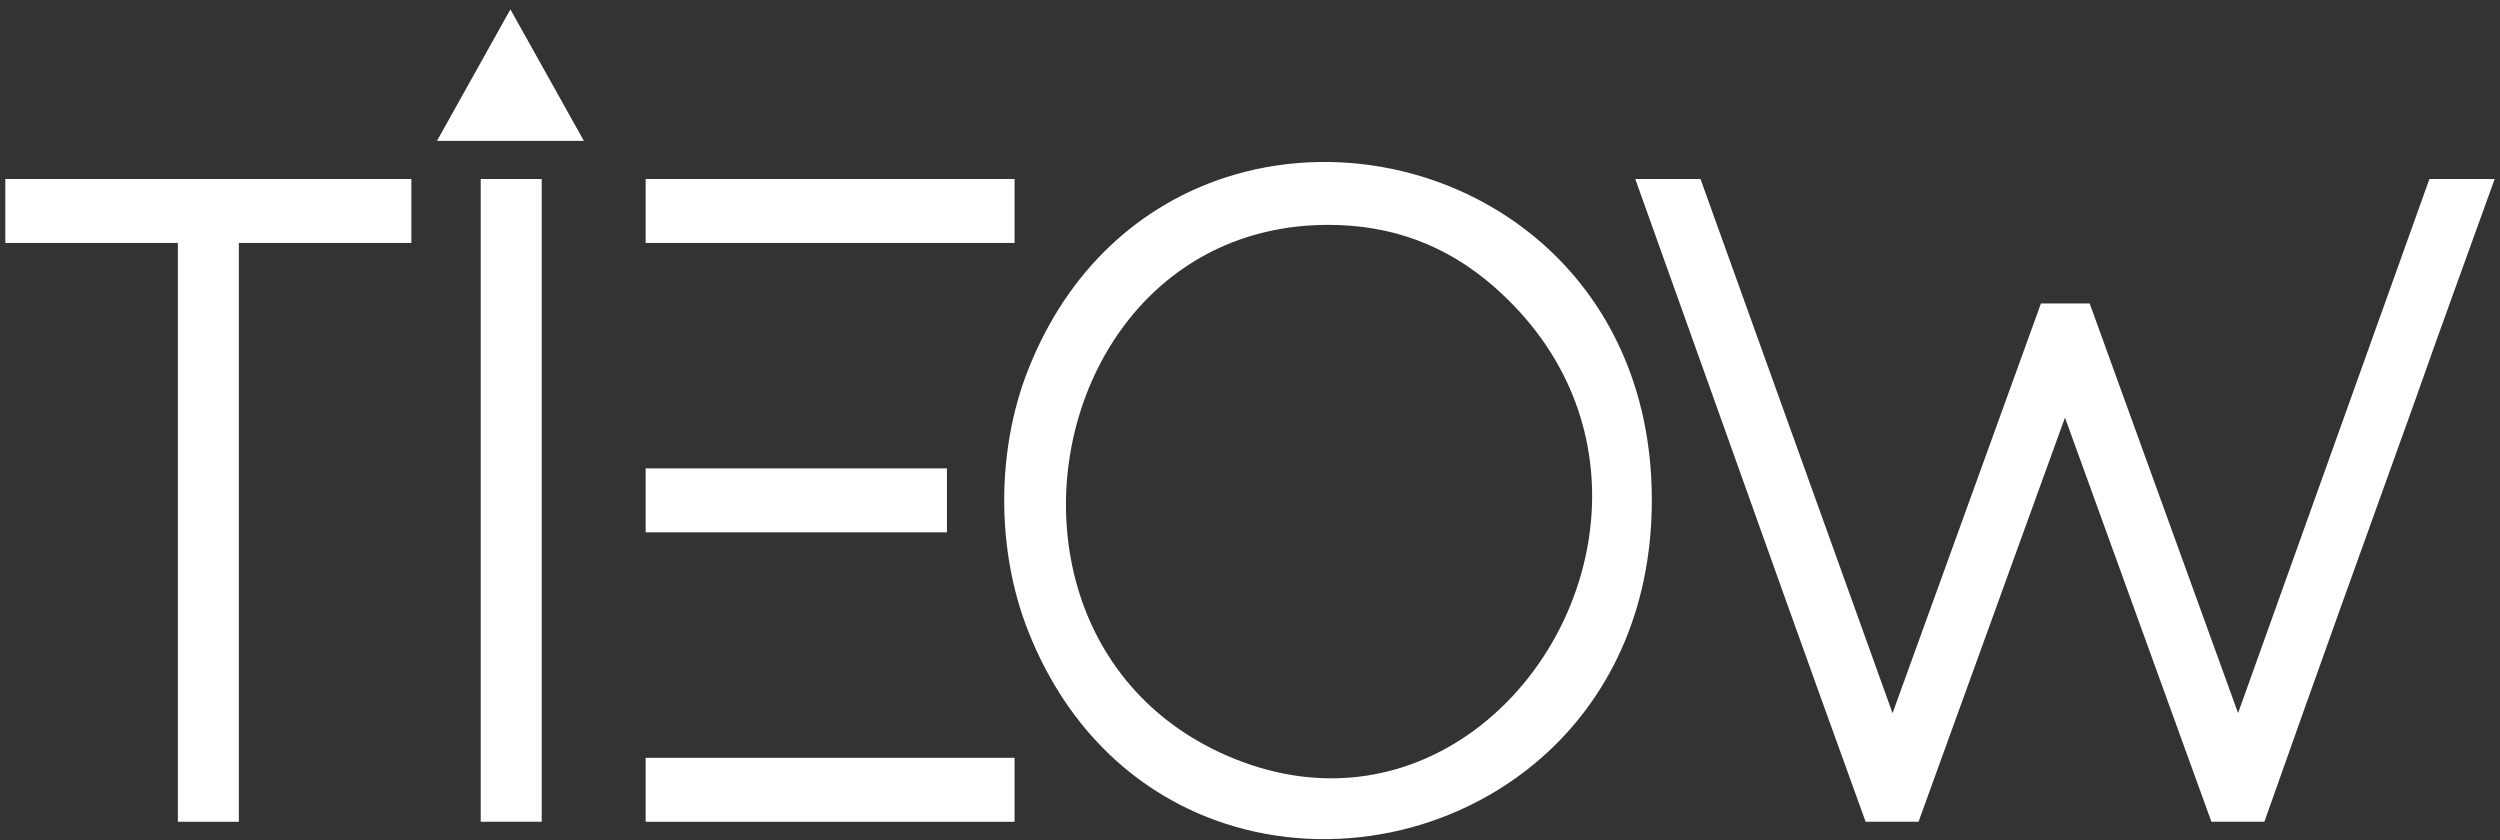 <?xml version="1.0" encoding="UTF-8"?> <svg xmlns="http://www.w3.org/2000/svg" width="235" height="79" viewBox="0 0 235 79" fill="none"><rect x="0" y="0" width="235" height="79" fill="#333333" stroke="none"/> <path fill-rule="evenodd" clip-rule="evenodd" d="M41.448 12.579L47.978 0.88L54.884 13.242H41.077L41.447 12.579H41.448ZM50.501 77.246H45.188V16.825H50.921V77.246H50.501H50.501Z" fill="white"></path> <path fill-rule="evenodd" clip-rule="evenodd" d="M96.634 59.282C95.141 55.49 94.394 51.256 94.395 47.025C94.396 42.797 95.143 38.565 96.638 34.774C100.434 25.14 107.359 19.243 115.153 16.697C120.205 15.047 125.622 14.805 130.788 15.864C135.955 16.924 140.875 19.288 144.929 22.845C151.101 28.26 155.272 36.44 155.272 47.002C155.272 57.592 151.079 65.808 144.878 71.247C140.821 74.805 135.905 77.173 130.742 78.236C125.582 79.299 120.171 79.06 115.126 77.406C107.35 74.857 100.439 68.951 96.634 59.282ZM124.868 21.137C116.707 21.137 110.351 24.71 106.138 29.992C103.381 33.45 101.539 37.64 100.707 42.04C99.875 46.442 100.053 51.056 101.337 55.355C103.303 61.938 107.867 67.794 115.369 71.047C123.557 74.598 131.3 73.405 137.346 69.502C140.842 67.246 143.775 64.083 145.899 60.408C148.023 56.735 149.34 52.549 149.609 48.245C150.072 40.835 147.423 33.065 140.426 26.941C138.173 24.969 135.748 23.516 133.157 22.559C130.565 21.602 127.8 21.137 124.868 21.137Z" fill="white"></path> <path fill-rule="evenodd" clip-rule="evenodd" d="M194.109 39.252L180.34 77.246H175.371L175.126 76.569C172.825 70.224 170.496 63.754 168.157 57.226C165.966 51.111 163.543 44.326 161.113 37.519L153.715 16.825H159.846L177.899 67.04L191.85 28.523H196.428L210.379 67.03L228.365 16.825H234.5C232.002 23.781 229.446 30.735 226.996 37.707C222.362 50.575 217.727 63.447 213.095 76.558L212.849 77.246H207.873L194.107 39.252H194.109Z" fill="white"></path> <path fill-rule="evenodd" clip-rule="evenodd" d="M61.111 71.234H95.369V77.247H60.691V71.234H61.111ZM61.111 16.825H95.369V22.837H60.691V16.825H61.111ZM61.111 44.028H89.01V50.041H60.691V44.028H61.111Z" fill="white"></path> <path fill-rule="evenodd" clip-rule="evenodd" d="M38.247 22.836H22.451V77.246H16.718V22.836H0.5V16.825H38.668V22.836H38.247Z" fill="white"></path> </svg> 